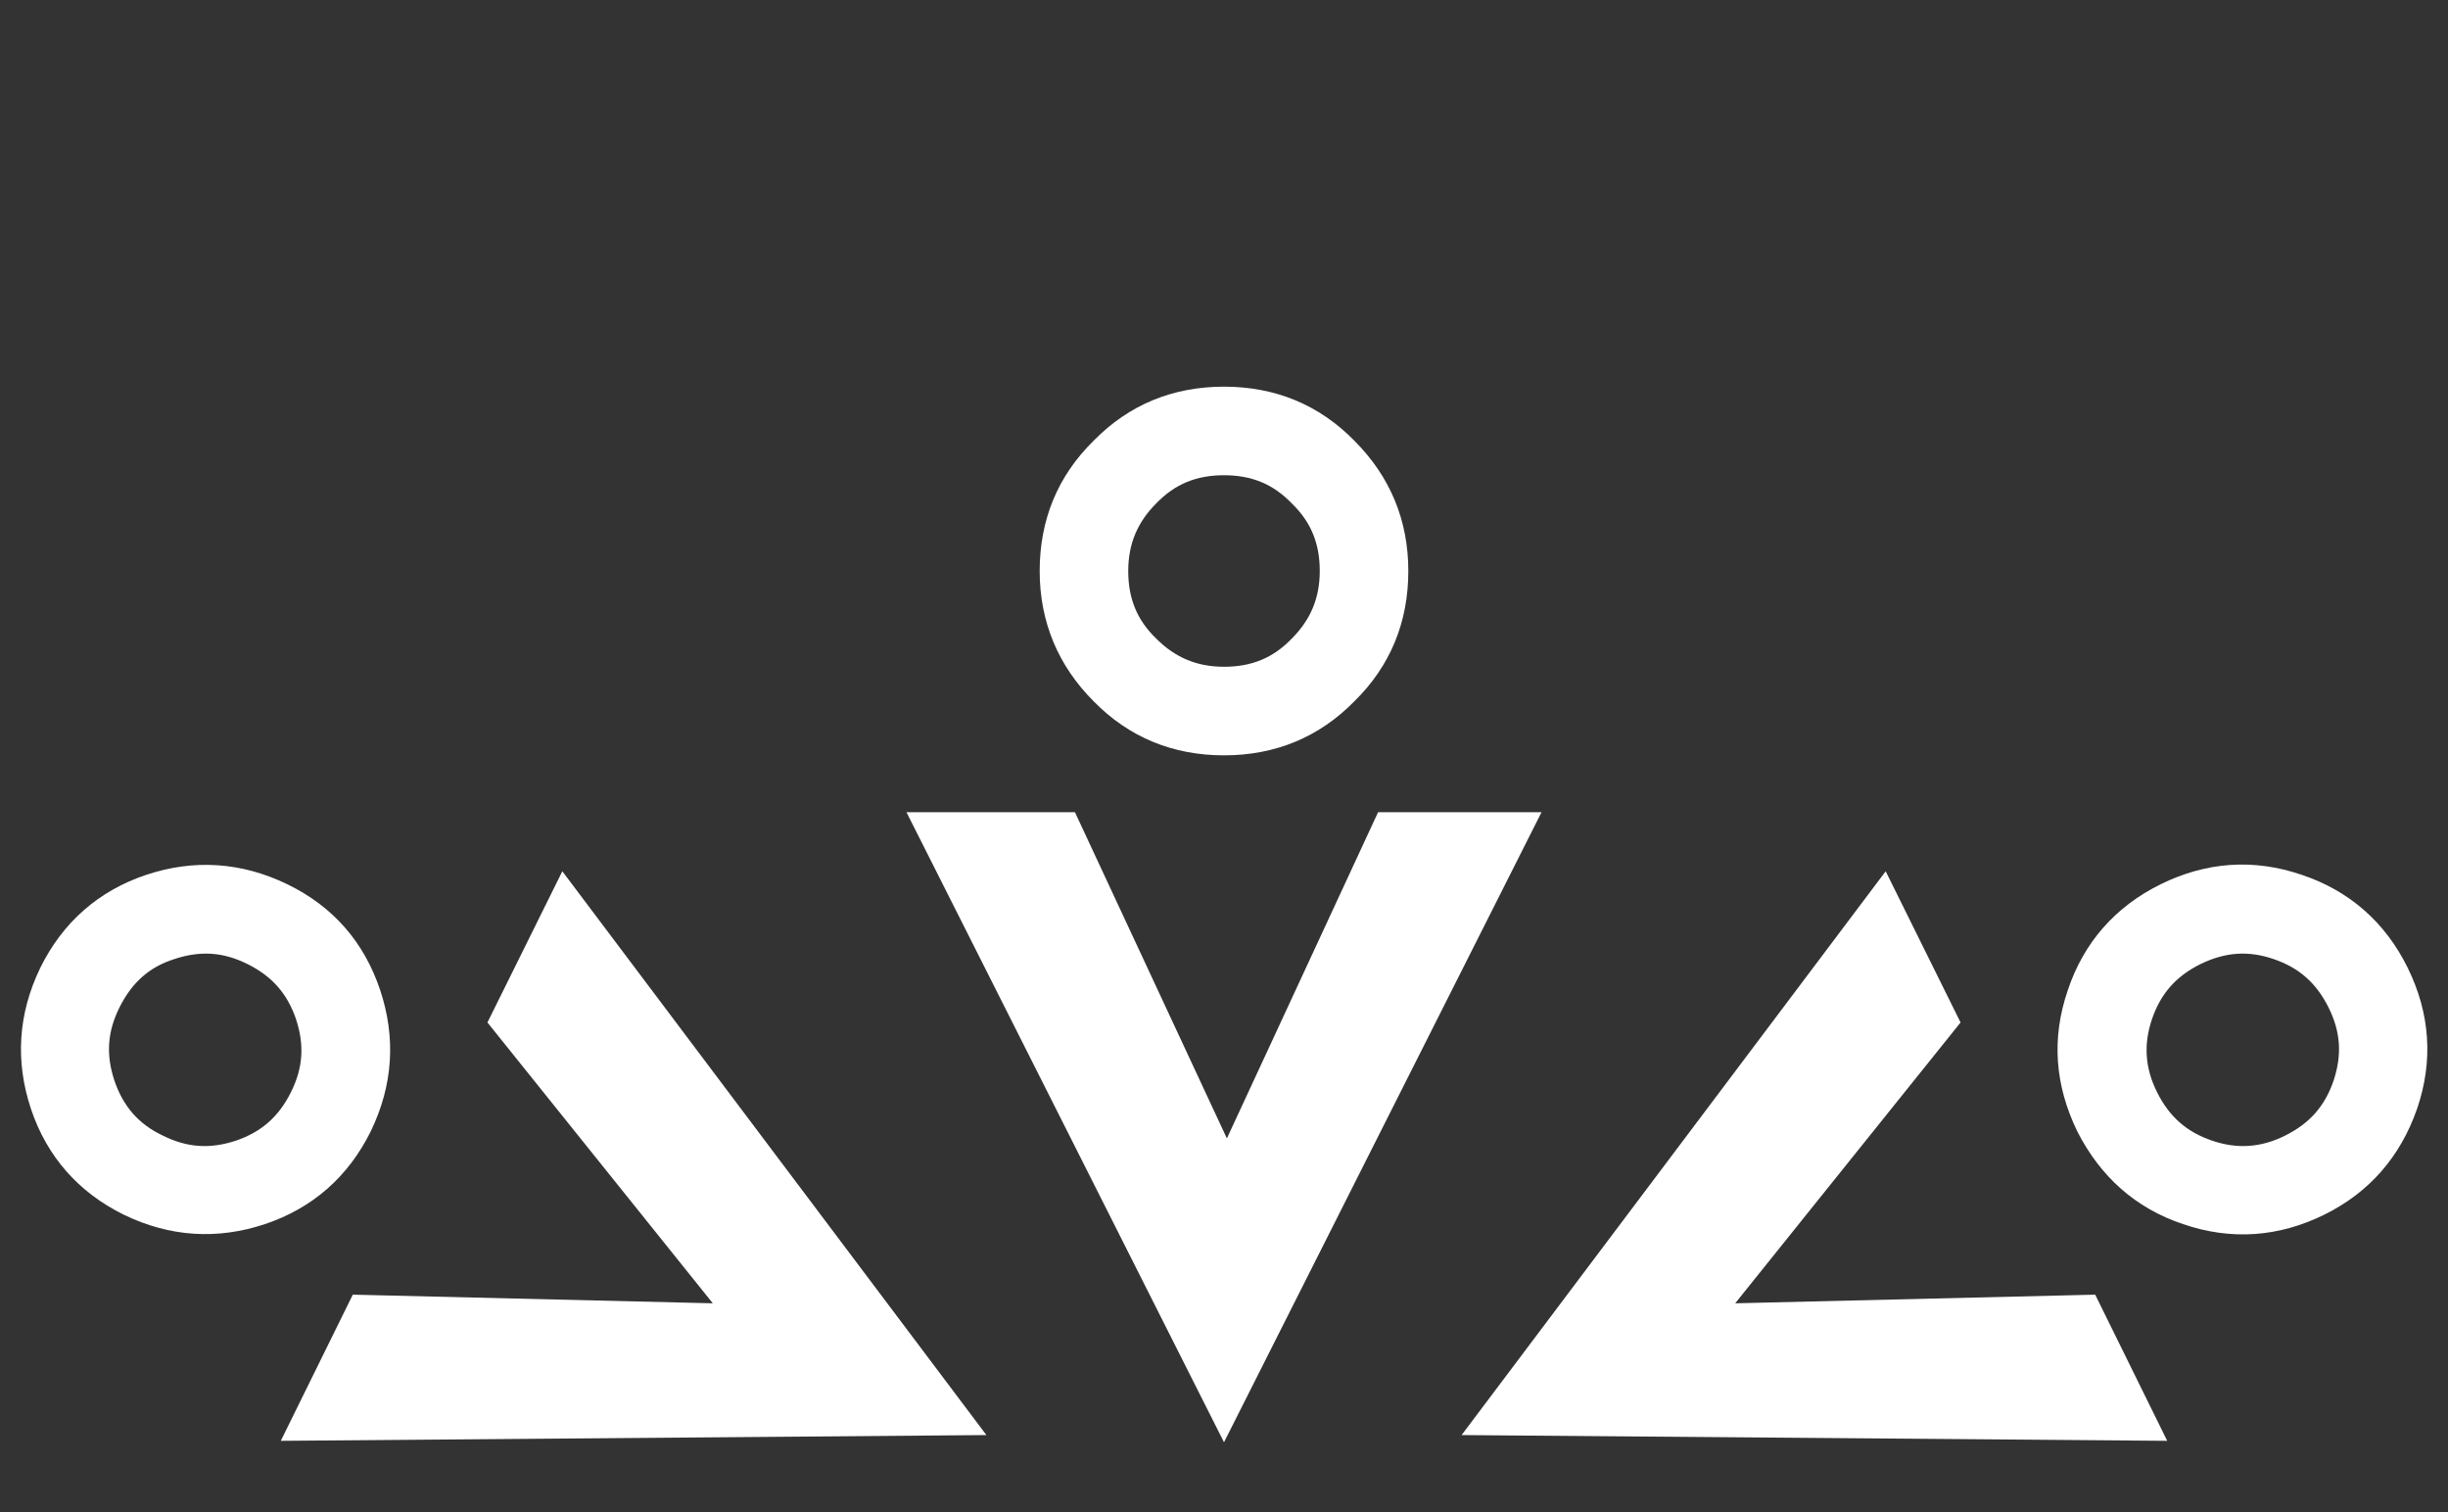 <?xml version="1.0" encoding="utf-8"?>
<!-- Generator: Adobe Illustrator 22.1.0, SVG Export Plug-In . SVG Version: 6.00 Build 0)  -->
<svg version="1.1" id="Layer_1" xmlns="http://www.w3.org/2000/svg" xmlns:xlink="http://www.w3.org/1999/xlink" x="0px" y="0px"
	 viewBox="0 0 340 210" style="enable-background:new 0 0 340 210;" xml:space="preserve">
<rect x="0" y="0" width="340" height="210" fill="#333333" stroke="none"/>
<style type="text/css">
	.st0{fill:#FFFFFF;}
</style>
<path class="st0" d="M170,104.9c-7.1,0-13.2-2.5-18.1-7.5c-4.9-4.9-7.5-11-7.5-18.1c0-7.1,2.5-13.2,7.5-18.1c4.9-5,11-7.5,18.1-7.5
	c7.1,0,13.2,2.5,18.1,7.5c5,5,7.5,11.1,7.5,18.1c0,7.1-2.5,13.2-7.5,18.1C183.2,102.4,177.1,104.9,170,104.9 M170,66
	c-3.8,0-6.8,1.2-9.4,3.9c-2.6,2.6-3.9,5.6-3.9,9.4c0,3.8,1.2,6.8,3.9,9.4c2.6,2.6,5.6,3.9,9.4,3.9c3.8,0,6.8-1.2,9.4-3.9
	c2.6-2.6,3.9-5.6,3.9-9.4c0-3.8-1.2-6.8-3.9-9.4C176.8,67.2,173.8,66,170,66"/>
<polygon class="st0" points="149.3,112.8 170.4,158.1 191.4,112.8 214.1,112.8 170,200.3 125.9,112.8 "/>
<g>
	<path class="st0" d="M288.5,157.1c-3.1-6.4-3.6-12.9-1.3-19.6c2.2-6.6,6.6-11.6,12.9-14.7c6.3-3.1,12.9-3.6,19.6-1.3
		c6.6,2.2,11.6,6.6,14.7,12.9c3.1,6.3,3.6,12.9,1.3,19.6c-2.3,6.6-6.6,11.6-12.9,14.7c-6.3,3.1-12.9,3.6-19.6,1.3
		C296.6,167.8,291.7,163.4,288.5,157.1 M323.4,139.9c-1.7-3.4-4.1-5.5-7.6-6.7c-3.5-1.2-6.7-1-10.2,0.7c-3.4,1.7-5.5,4.1-6.7,7.6
		c-1.2,3.5-1,6.8,0.7,10.2c1.7,3.4,4.1,5.5,7.6,6.7c3.5,1.2,6.8,1,10.2-0.7c3.4-1.7,5.5-4.1,6.7-7.6
		C325.3,146.5,325.1,143.3,323.4,139.9"/>
	<polygon class="st0" points="272.3,142 241,181 291,179.8 301,200.1 203,199.3 261.9,121 	"/>
</g>
<g>
	<path class="st0" d="M51.5,157.1c-3.1,6.3-8.1,10.7-14.7,12.9c-6.6,2.2-13.2,1.8-19.6-1.3c-6.3-3.1-10.7-8.1-12.9-14.7
		c-2.2-6.6-1.8-13.2,1.3-19.6c3.1-6.3,8.1-10.7,14.7-12.9c6.6-2.2,13.2-1.8,19.6,1.3c6.4,3.1,10.7,8.1,12.9,14.7
		C55,144.1,54.6,150.7,51.5,157.1L51.5,157.1z M16.6,139.9c-1.7,3.4-1.9,6.6-0.7,10.2c1.2,3.5,3.3,6,6.7,7.6
		c3.4,1.7,6.6,1.9,10.2,0.7c3.5-1.2,5.9-3.3,7.6-6.7c1.7-3.4,1.9-6.6,0.7-10.2c-1.2-3.5-3.3-5.9-6.7-7.6c-3.4-1.7-6.6-1.9-10.2-0.7
		C20.7,134.3,18.3,136.5,16.6,139.9L16.6,139.9z"/>
	<polygon class="st0" points="67.7,142 99,181 49,179.8 39,200.1 137,199.3 78.1,121 	"/>
</g>
</svg>
